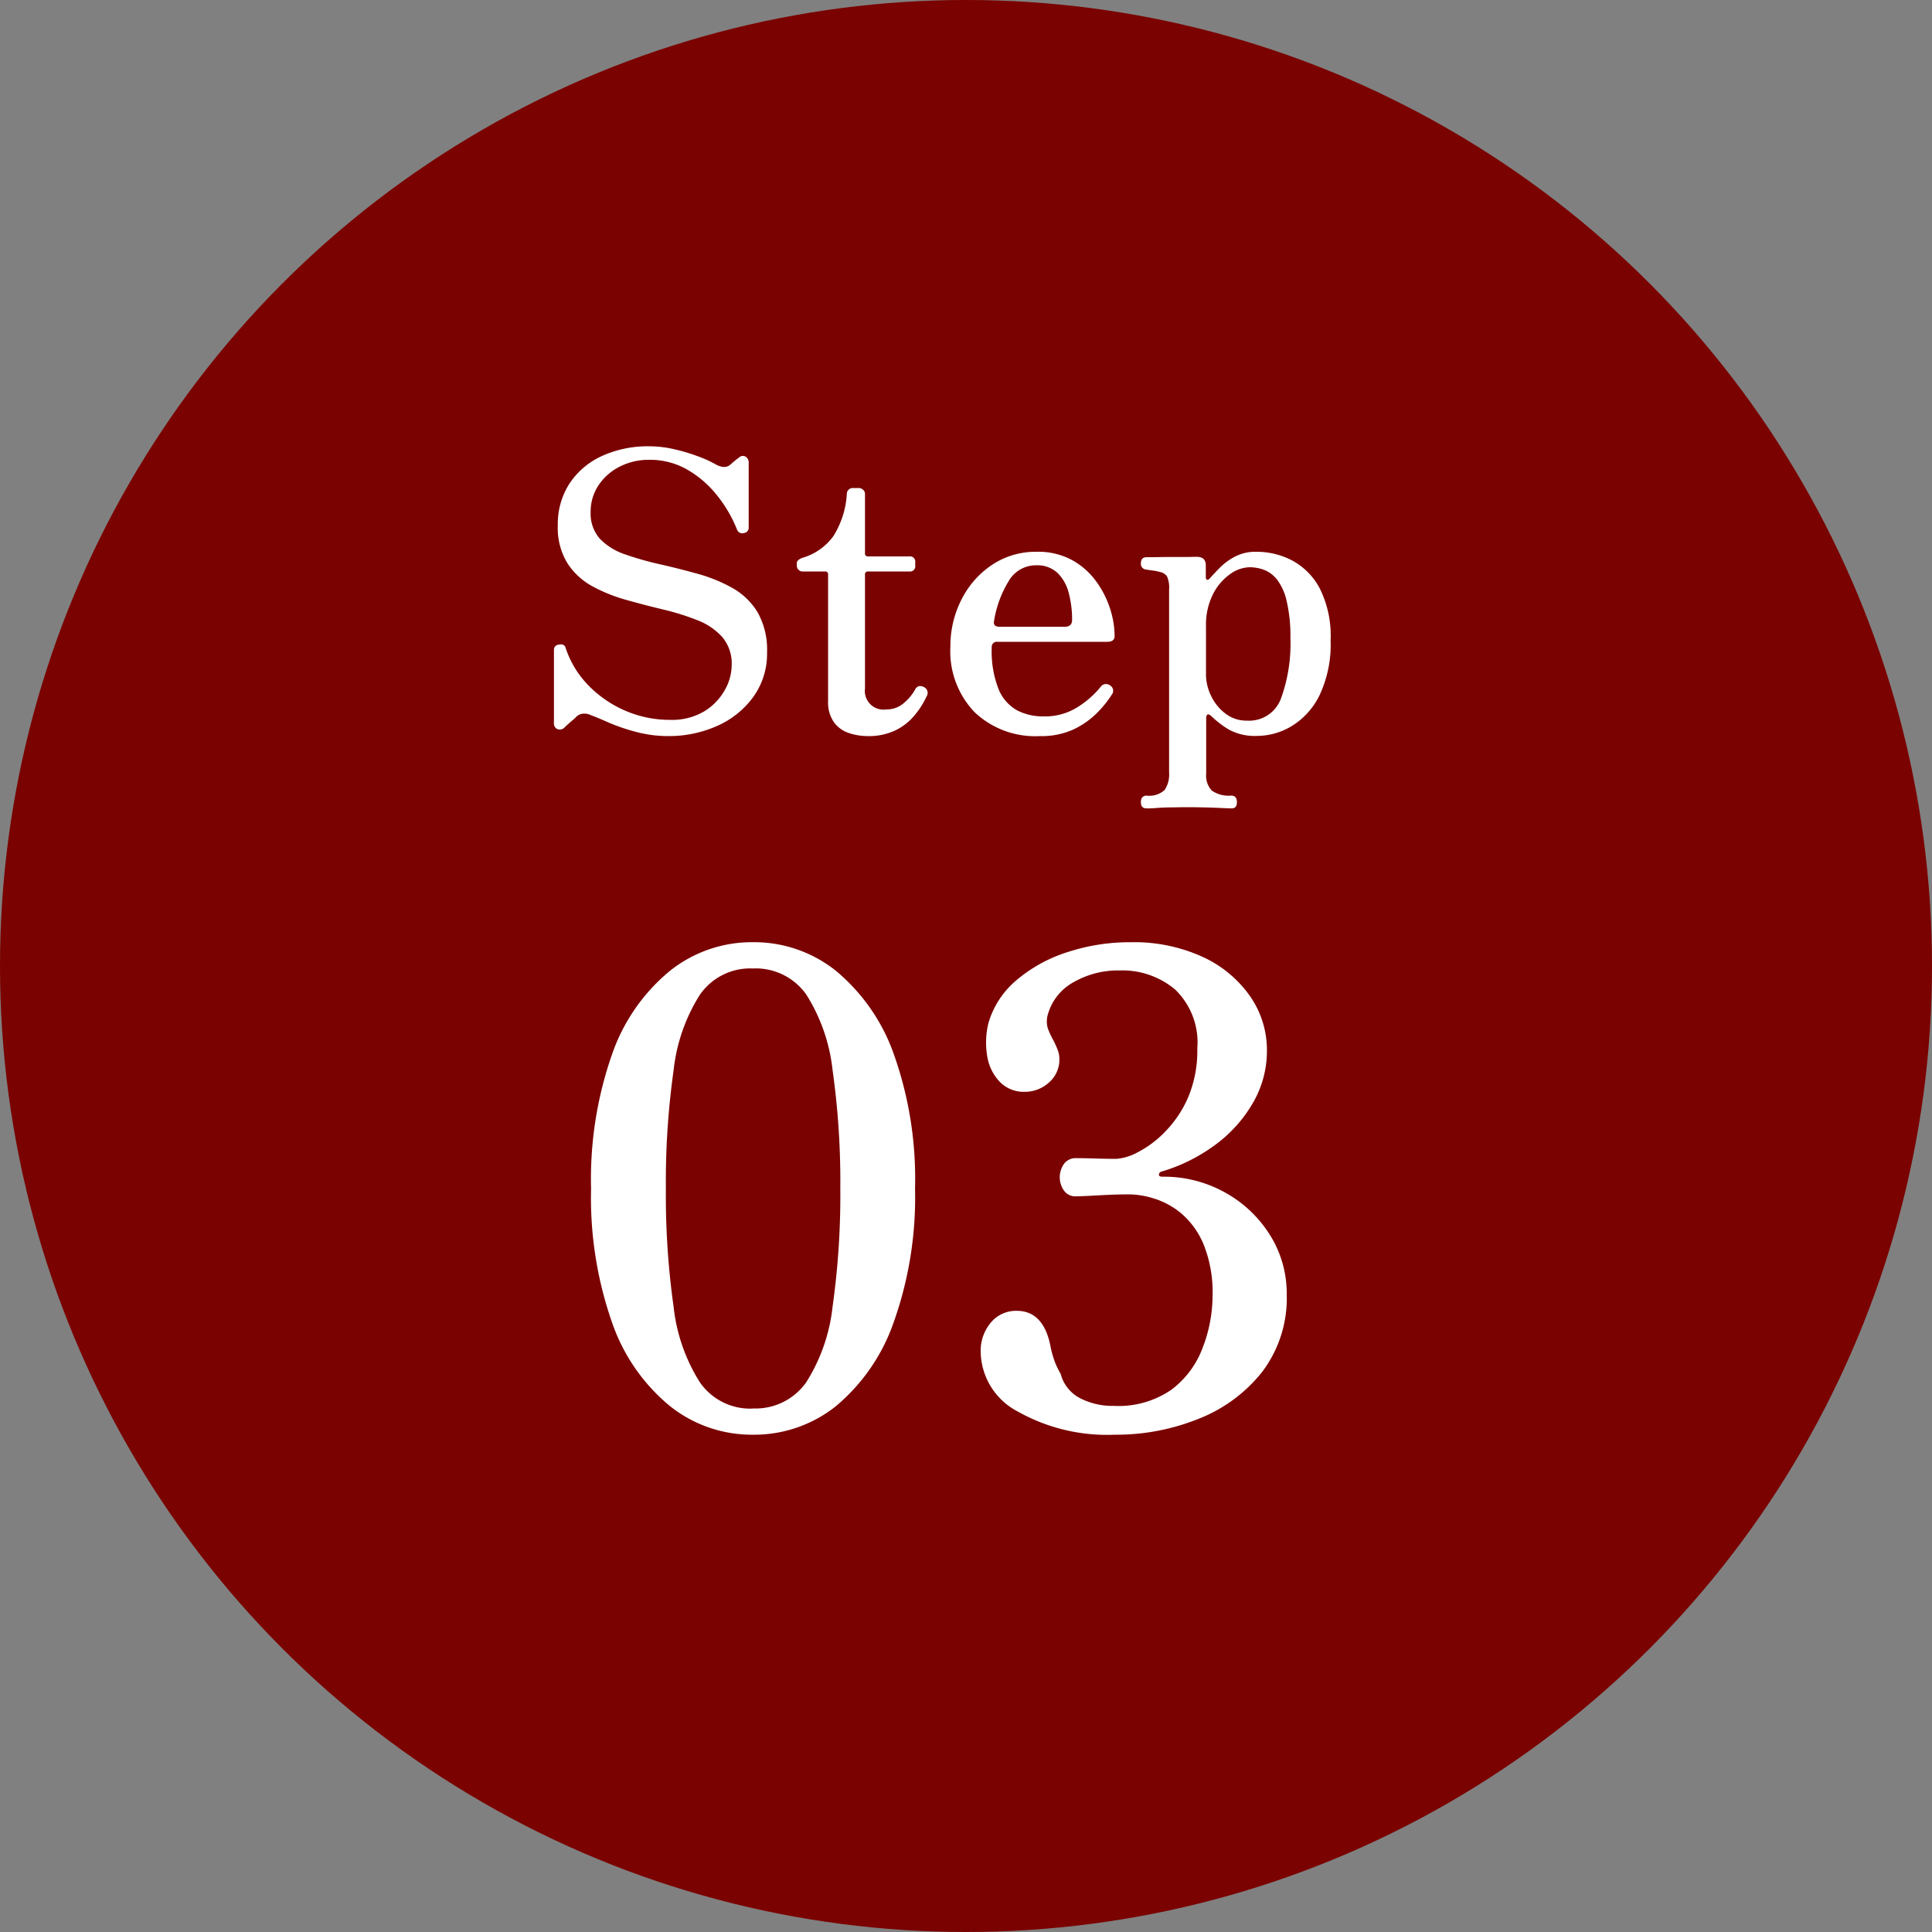 <svg xmlns="http://www.w3.org/2000/svg" width="50" height="50" viewBox="0 0 50 50">
  <rect x="0" y="0" width="50" height="50" fill="#808080" stroke="none"/>
  <g id="Group_60115" data-name="Group 60115" transform="translate(-890 -7058)">
    <circle id="Ellipse_20" data-name="Ellipse 20" cx="25" cy="25" r="25" transform="translate(890 7058)" fill="#7a0200"/>
    <path id="Path_186156" data-name="Path 186156" d="M-6.985.12a3.228,3.228,0,0,1-.84-.11A4.941,4.941,0,0,1-8.54-.235Q-8.845-.37-8.985-.42a.383.383,0,0,0-.21-.04.282.282,0,0,0-.19.1.911.911,0,0,1-.085.075q-.045.035-.195.175a.171.171,0,0,1-.19.05.157.157,0,0,1-.09-.16V-2.11q0-.12.135-.14t.165.08a2.5,2.5,0,0,0,.585.97,2.952,2.952,0,0,0,.955.66,2.893,2.893,0,0,0,1.17.24,1.634,1.634,0,0,0,.87-.215A1.5,1.5,0,0,0-5.53-1.06a1.323,1.323,0,0,0,.185-.65,1.064,1.064,0,0,0-.245-.735,1.683,1.683,0,0,0-.645-.435,6.362,6.362,0,0,0-.88-.275q-.48-.115-.96-.25a4.151,4.151,0,0,1-.88-.355,1.785,1.785,0,0,1-.645-.6,1.754,1.754,0,0,1-.245-.975A1.927,1.927,0,0,1-9.54-6.42a2,2,0,0,1,.84-.71,2.862,2.862,0,0,1,1.225-.25,2.878,2.878,0,0,1,.66.08,4.773,4.773,0,0,1,.625.19,2.947,2.947,0,0,1,.435.2q.24.13.38,0,.08-.07.135-.115a.536.536,0,0,1,.075-.055.145.145,0,0,1,.175-.035.179.179,0,0,1,.085.175v1.66a.136.136,0,0,1-.125.145.142.142,0,0,1-.175-.085,3.46,3.46,0,0,0-.535-.91,2.706,2.706,0,0,0-.77-.655,1.932,1.932,0,0,0-.965-.245,1.65,1.65,0,0,0-.775.18,1.426,1.426,0,0,0-.545.485,1.222,1.222,0,0,0-.2.685.979.979,0,0,0,.245.7,1.625,1.625,0,0,0,.655.4,7.985,7.985,0,0,0,.9.255q.485.11.97.245a4.03,4.03,0,0,1,.895.365,1.773,1.773,0,0,1,.655.63,1.969,1.969,0,0,1,.245,1.04A1.9,1.9,0,0,1-4.8-.875a2.3,2.3,0,0,1-.94.74A3.071,3.071,0,0,1-6.985.12Zm5.16,0a1.54,1.54,0,0,1-.49-.08A.787.787,0,0,1-2.7-.24a.9.9,0,0,1-.15-.55V-4.06a.071.071,0,0,0-.08-.08h-.58a.144.144,0,0,1-.105-.045.144.144,0,0,1-.045-.105v-.05a.114.114,0,0,1,.045-.1.349.349,0,0,1,.105-.055,1.5,1.5,0,0,0,.8-.565A2.309,2.309,0,0,0-2.365-6.15a.144.144,0,0,1,.045-.105A.144.144,0,0,1-2.215-6.3h.16a.161.161,0,0,1,.11.045.137.137,0,0,1,.05.105v1.54a.071.071,0,0,0,.08.08h1.07a.133.133,0,0,1,.15.15v.09a.133.133,0,0,1-.15.15h-1.07a.071.071,0,0,0-.08.08v2.95a.482.482,0,0,0,.55.54.676.676,0,0,0,.45-.16,1.271,1.271,0,0,0,.3-.36.153.153,0,0,1,.11-.085.226.226,0,0,1,.13.035A.163.163,0,0,1-.3-.91,2.158,2.158,0,0,1-.61-.42a1.48,1.48,0,0,1-.495.39A1.6,1.6,0,0,1-1.825.12Zm4.45,0A2.277,2.277,0,0,1,.94-.5,2.277,2.277,0,0,1,.315-2.19,2.651,2.651,0,0,1,.6-3.41a2.348,2.348,0,0,1,.79-.9,2.037,2.037,0,0,1,1.165-.34,1.833,1.833,0,0,1,.9.21,1.9,1.9,0,0,1,.625.545,2.477,2.477,0,0,1,.365.71,2.346,2.346,0,0,1,.12.715q0,.15-.19.15H1.535a.133.133,0,0,0-.15.15A2.668,2.668,0,0,0,1.56-1.1a1.1,1.1,0,0,0,.475.55,1.444,1.444,0,0,0,.69.16,1.575,1.575,0,0,0,.89-.245A2.413,2.413,0,0,0,4.2-1.15a.172.172,0,0,1,.25-.04.16.16,0,0,1,.04.24,2.776,2.776,0,0,1-.395.485,2.155,2.155,0,0,1-.6.415A1.991,1.991,0,0,1,2.625.12ZM1.585-2.71h1.69q.19,0,.19-.18a2.7,2.7,0,0,0-.085-.685A1.106,1.106,0,0,0,3.09-4.1a.761.761,0,0,0-.555-.2.812.812,0,0,0-.715.415A2.819,2.819,0,0,0,1.445-2.86Q1.415-2.71,1.585-2.71Zm3.8,4.7q-.14,0-.14-.16t.14-.17a.593.593,0,0,0,.475-.145.73.73,0,0,0,.115-.455V-3.67a.716.716,0,0,0-.055-.345.292.292,0,0,0-.195-.115,1,1,0,0,0-.175-.035q-.115-.015-.165-.025a.146.146,0,0,1-.14-.16q0-.16.15-.16l.21,0q.18-.005.41-.005t.42,0l.25-.005q.24,0,.24.22V-4q0,.07.035.075t.075-.045q.09-.1.245-.26a1.65,1.65,0,0,1,.39-.29,1.151,1.151,0,0,1,.565-.13,1.985,1.985,0,0,1,.925.225,1.743,1.743,0,0,1,.715.725,2.743,2.743,0,0,1,.28,1.34A3.082,3.082,0,0,1,9.87-.94a1.924,1.924,0,0,1-.72.8,1.748,1.748,0,0,1-.9.255,1.393,1.393,0,0,1-.73-.165A2.463,2.463,0,0,1,7.065-.4q-.07-.06-.1-.035a.105.105,0,0,0-.03.085V1.09a.568.568,0,0,0,.145.44.76.76,0,0,0,.5.13q.15,0,.15.17t-.15.16q-.07,0-.28-.01T6.86,1.965q-.235-.005-.4-.005t-.39.005q-.22,0-.41.015T5.385,1.99ZM7.995-.28a.876.876,0,0,0,.88-.585,4.171,4.171,0,0,0,.24-1.555,3.96,3.96,0,0,0-.1-.965,1.411,1.411,0,0,0-.25-.55.79.79,0,0,0-.34-.25,1.1,1.1,0,0,0-.365-.065.9.9,0,0,0-.515.185,1.41,1.41,0,0,0-.44.525,1.75,1.75,0,0,0-.175.81v1.26a1.267,1.267,0,0,0,.13.545,1.244,1.244,0,0,0,.37.46A.891.891,0,0,0,7.995-.28ZM-4.8,18.2a3.4,3.4,0,0,1-2.142-.74A4.843,4.843,0,0,1-8.44,15.3a9.771,9.771,0,0,1-.544-3.468A9.756,9.756,0,0,1-8.44,8.352a4.846,4.846,0,0,1,1.5-2.159A3.4,3.4,0,0,1-4.8,5.454a3.392,3.392,0,0,1,2.151.739,4.937,4.937,0,0,1,1.5,2.159A9.62,9.62,0,0,1-.6,11.829,9.635,9.635,0,0,1-1.156,15.3a4.934,4.934,0,0,1-1.5,2.168A3.392,3.392,0,0,1-4.8,18.2Zm0-.68a1.6,1.6,0,0,0,1.386-.68,4.575,4.575,0,0,0,.68-1.955,20.546,20.546,0,0,0,.2-3.06,20.546,20.546,0,0,0-.2-3.06,4.575,4.575,0,0,0-.68-1.955A1.6,1.6,0,0,0-4.8,6.134a1.582,1.582,0,0,0-1.368.68,4.575,4.575,0,0,0-.68,1.955,20.546,20.546,0,0,0-.2,3.06,20.546,20.546,0,0,0,.2,3.06,4.575,4.575,0,0,0,.68,1.955A1.582,1.582,0,0,0-4.8,17.524Zm9.367.68a4.706,4.706,0,0,1-2.508-.6,1.772,1.772,0,0,1-.96-1.547A1.131,1.131,0,0,1,1.36,15.3a.847.847,0,0,1,.672-.306q.68,0,.867.884a2.558,2.558,0,0,0,.1.382,1.959,1.959,0,0,0,.17.365.984.984,0,0,0,.5.629,1.832,1.832,0,0,0,.875.2,2.409,2.409,0,0,0,1.5-.425,2.406,2.406,0,0,0,.8-1.08A3.758,3.758,0,0,0,7.1,14.617a3.32,3.32,0,0,0-.229-1.335,2.13,2.13,0,0,0-.57-.8,2.037,2.037,0,0,0-.706-.391,2.248,2.248,0,0,0-.637-.111q-.357,0-.8.025t-.6.026a.355.355,0,0,1-.3-.144.6.6,0,0,1,0-.7.373.373,0,0,1,.315-.144q.187,0,.484.009t.552.009a1.371,1.371,0,0,0,.553-.17,2.685,2.685,0,0,0,.705-.527,2.926,2.926,0,0,0,.6-.893,3.1,3.1,0,0,0,.238-1.266,1.9,1.9,0,0,0-.578-1.53A2.124,2.124,0,0,0,4.7,6.185a2.319,2.319,0,0,0-1.19.3,1.379,1.379,0,0,0-.663.807.644.644,0,0,0-.008.4A2.245,2.245,0,0,0,2.984,8q.051.1.1.221a.64.64,0,0,1,.051.255.776.776,0,0,1-.272.612.927.927,0,0,1-.629.238.861.861,0,0,1-.646-.264,1.236,1.236,0,0,1-.323-.68A2.113,2.113,0,0,1,1.3,7.545a2.287,2.287,0,0,1,.731-1.113,3.838,3.838,0,0,1,1.317-.722,5.152,5.152,0,0,1,1.624-.255,4.274,4.274,0,0,1,1.878.382,3.04,3.04,0,0,1,1.224,1.02,2.441,2.441,0,0,1,.433,1.4A2.678,2.678,0,0,1,8.152,9.6a3.534,3.534,0,0,1-.969,1.088,4.47,4.47,0,0,1-1.394.7.09.09,0,0,0-.077.076q-.008.059.094.059a3.238,3.238,0,0,1,1.632.417,3.184,3.184,0,0,1,1.156,1.105,2.84,2.84,0,0,1,.425,1.521,3.152,3.152,0,0,1-.629,2A3.922,3.922,0,0,1,6.74,17.788,5.7,5.7,0,0,1,4.565,18.2Z" transform="translate(914.281 7076.93)" fill="#fff"/>
  </g>
</svg>
